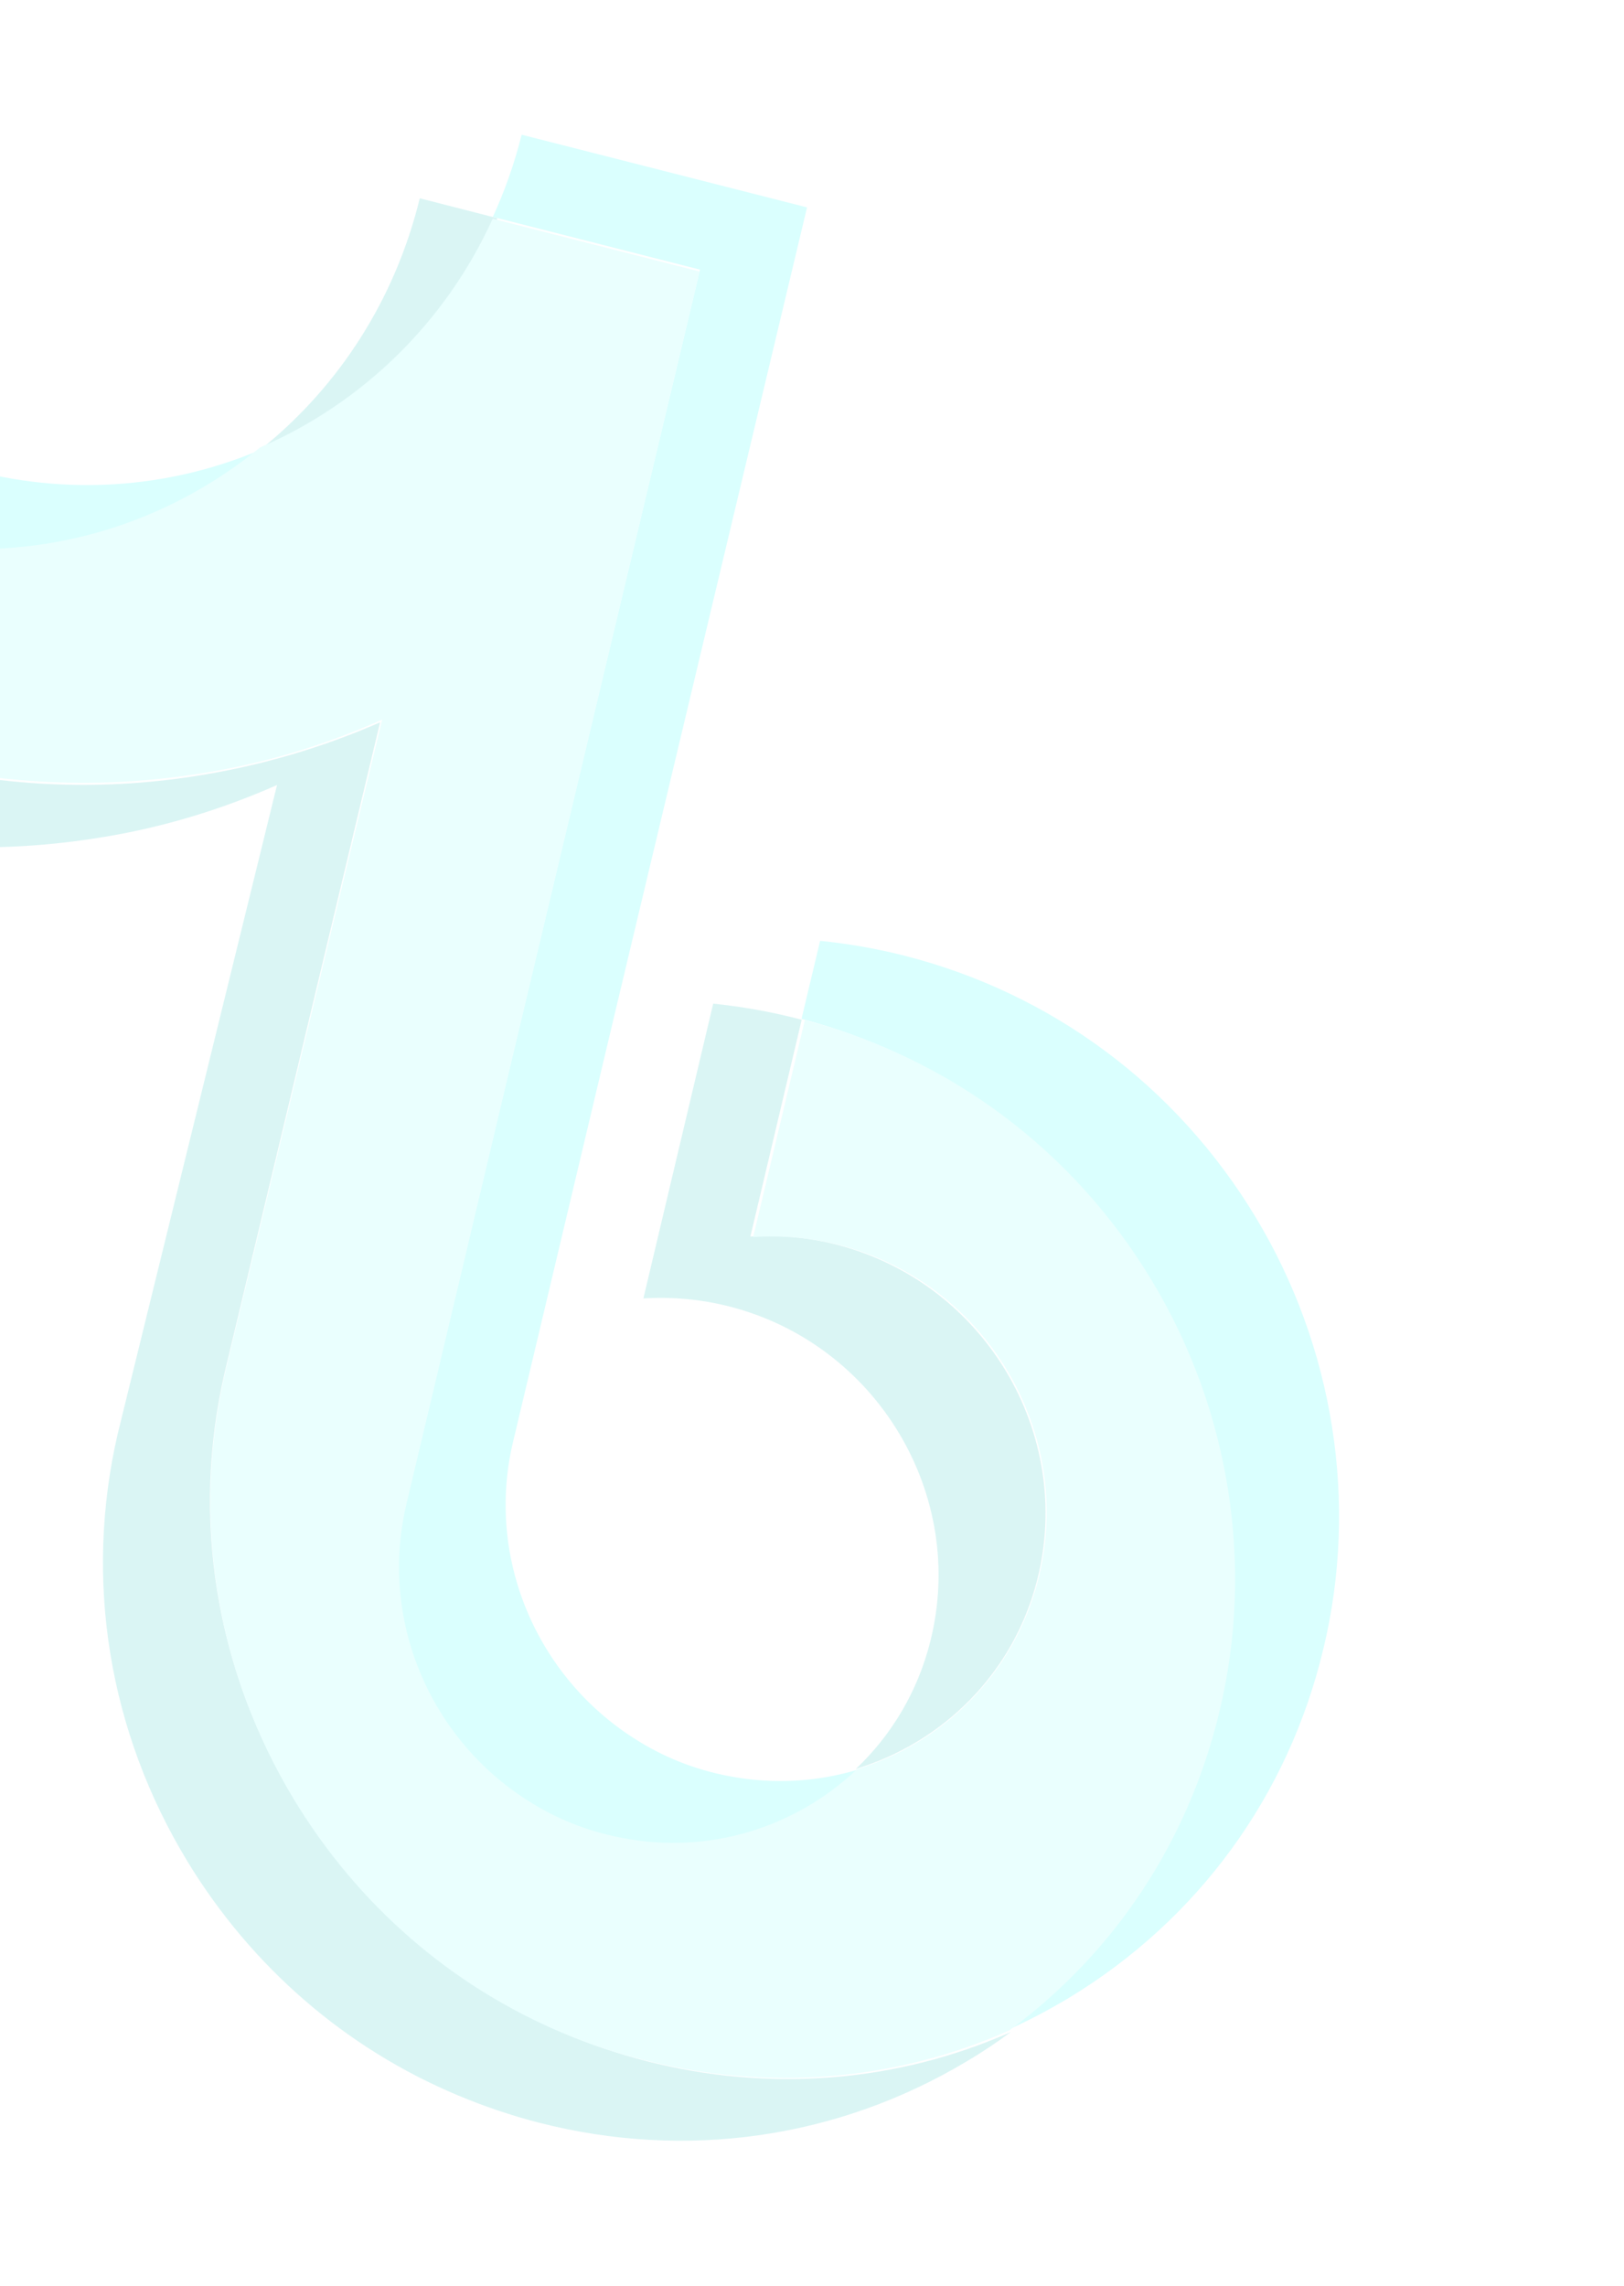 <?xml version="1.0" encoding="UTF-8"?> <svg xmlns="http://www.w3.org/2000/svg" width="439" height="618" viewBox="0 0 439 618" fill="none"> <g opacity="0.15" filter="url(#filter0_f)"> <path d="M226.136 336.437C265.938 346.642 290.404 387.354 280.391 426.997C273.951 452.436 254.778 471.04 231.359 478.161C240.875 469.156 248.016 457.442 251.471 443.732C261.483 404.089 237.018 363.377 197.216 353.172C189.373 351.162 181.519 350.513 173.922 350.98L192.794 271.294C200.404 272.09 208.093 273.431 215.642 275.367C216.034 275.467 216.328 275.543 216.72 275.643L202.842 334.245C210.44 333.778 218.293 334.426 226.136 336.437V336.437Z" fill="#06BDB8"></path> <path d="M113.471 53.599L114.059 53.75L134.451 58.978C121.512 87.266 98.801 108.955 71.491 120.643C91.493 104.246 106.711 81.267 113.471 53.599V53.599Z" fill="#06BDB8"></path> <path d="M-36.808 145.205C-29.084 147.186 -21.467 148.302 -13.807 148.8L-27.297 205.79C-0.705 212.611 26.344 213.997 53.067 209.747C70.299 207.043 86.9 202.187 102.749 195.252L60.767 370.863C51.611 410.421 58.291 451.422 79.635 486.546C97.037 515.106 122.441 537.023 152.627 549.691C159.702 552.658 167.089 555.182 174.617 557.113C208.053 565.689 242.519 562.902 273.219 549.3C269.444 552.103 265.498 554.757 261.281 557.238C226.485 578.066 185.469 583.993 145.679 573.786C138.151 571.855 130.763 569.331 123.688 566.364C93.502 553.696 68.099 531.779 50.697 503.219C29.352 468.095 22.673 427.094 31.829 387.536L74.886 212.201C59.135 219.161 42.511 224.116 25.204 226.696C-1.594 230.822 -28.666 229.535 -55.16 222.739" fill="#06BDB8"></path> <path d="M310.59 345.941C289.417 310.789 256.08 285.787 216.663 275.426L221.693 254.313C229.284 255.091 236.952 256.414 244.478 258.332C284.357 268.494 318.085 293.596 339.481 329.12C360.505 364.023 367.27 406.122 357.749 445.648C348.254 485.496 323.809 518.906 289.026 540.008C283.467 543.323 277.881 546.316 272.096 548.837C300.539 527.801 320.498 497.559 328.956 462.494C338.282 422.918 331.615 380.844 310.59 345.941V345.941Z" fill="#08FFF9"></path> <path d="M-11.814 148.41L-6.773 127.258L-6.578 127.307C20.52 134.212 47.64 131.477 71.394 121.174C48.387 140.055 18.892 150.153 -11.814 148.41Z" fill="#08FFF9"></path> <path d="M168.042 497.03C158.623 495.158 150.022 491.6 142.437 486.828C116.293 470.174 102.219 438.18 109.742 406.634L137.795 288.558L189.223 72.892L133.224 58.634C136.466 51.568 139.048 44.228 141.014 36.416L218.16 56.058L166.755 271.625L138.703 389.7C131.18 421.247 145.254 453.241 171.398 469.894C178.959 474.766 187.56 478.324 197.003 480.097C209.014 482.419 220.929 481.664 231.895 478.353C215.359 494.136 191.748 501.698 168.042 497.03V497.03Z" fill="#08FFF9"></path> <path d="M152.327 549.622C122.191 537.003 96.856 515.1 79.532 486.519C58.283 451.37 51.704 410.293 60.946 370.624L103.309 194.513C87.552 201.528 70.927 206.536 53.627 209.165C26.837 213.368 -0.214 212.146 -26.675 205.401L-13.062 148.249C17.697 149.996 47.242 139.877 70.288 120.956C97.531 109.199 120.311 87.479 133.173 59.133L189.121 73.395L137.853 288.631L109.875 406.525C102.372 438.023 116.409 469.969 142.483 486.596C150.025 491.46 158.603 495.013 168.021 496.783C191.761 501.469 215.212 493.893 231.681 478.234C255.013 471.154 274.186 452.402 280.664 426.946C290.734 387.277 266.447 346.625 226.805 336.52C218.993 334.529 211.168 333.9 203.596 334.387L217.563 275.749C256.939 286.101 290.241 311.085 311.391 346.21C332.394 381.086 339.152 423.154 329.664 462.551C321.312 497.614 301.375 527.834 272.864 548.829C242.055 562.513 207.703 565.419 174.31 556.907C166.768 555.089 159.391 552.579 152.327 549.622V549.622Z" fill="#71FEFB"></path> </g> <defs> <filter id="filter0_f" x="-65.16" y="26.416" width="437.136" height="562.253" filterUnits="userSpaceOnUse" color-interpolation-filters="sRGB"> <feFlood flood-opacity="0" result="BackgroundImageFix"></feFlood> <feBlend mode="normal" in="SourceGraphic" in2="BackgroundImageFix" result="shape"></feBlend> <feGaussianBlur stdDeviation="5" result="effect1_foregroundBlur"></feGaussianBlur> </filter> </defs> </svg> 
